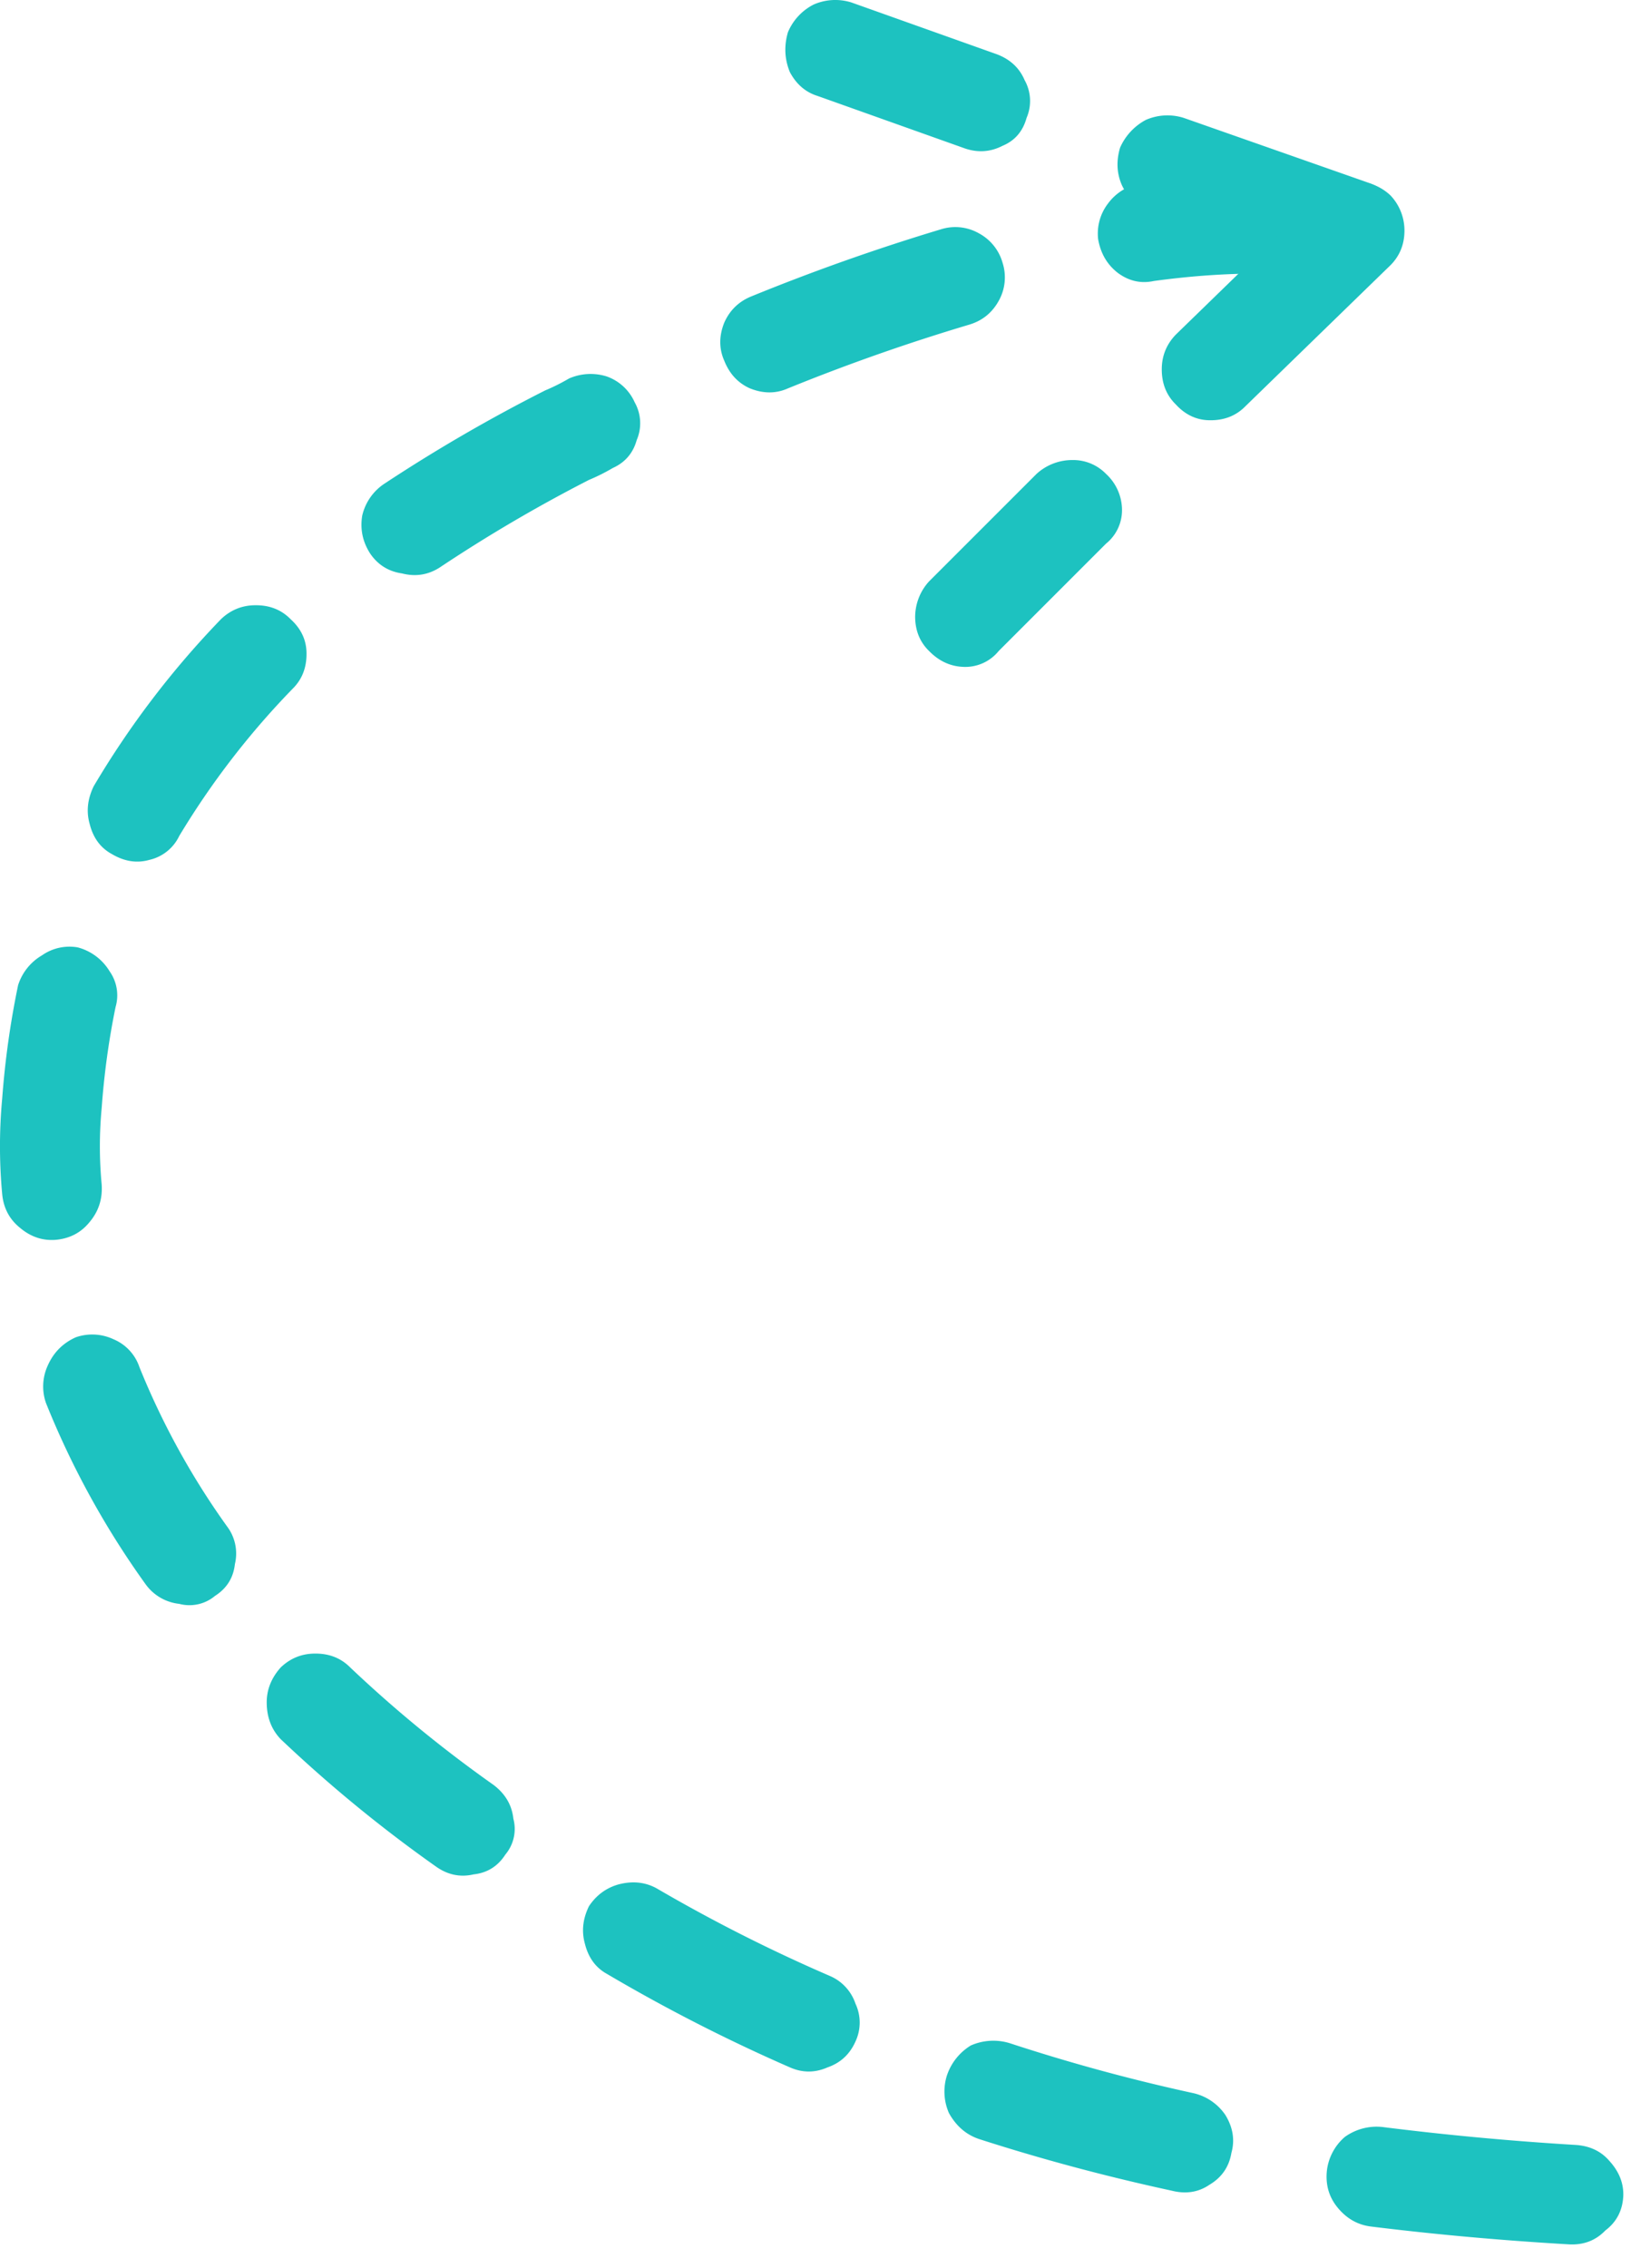 <svg width="41" height="57" xmlns="http://www.w3.org/2000/svg"><g fill="#1DC2C0" fill-rule="evenodd"><path d="M28.655 4.613a1.285 1.285 0 0 0-.8.5 1.24 1.24 0 0 0-.25.9c.063.36.229.642.5.85.277.203.578.27.9.2 1.683-.23 3.232-.247 4.65-.05.349.07.664.003.95-.2.272-.199.422-.466.45-.8.07-.347.005-.664-.2-.95a1.24 1.24 0 0 0-.8-.5c-1.648-.237-3.448-.22-5.4.05m-3.45 2a1.217 1.217 0 0 0-.6-.75 1.2 1.2 0 0 0-.95-.1 53.136 53.136 0 0 0-4.8 1.7c-.3.131-.517.348-.65.65-.132.333-.132.65 0 .95.132.334.349.567.65.7.334.133.65.133.95 0a50.06 50.06 0 0 1 4.55-1.6c.332-.097.582-.297.75-.6a1.2 1.2 0 0 0 .1-.95m-16.1 6.35c-.055.341.012.658.2.95.194.285.462.451.8.5.341.088.657.038.95-.15a37.935 37.935 0 0 1 3.75-2.2c.2-.083.4-.183.6-.3.309-.14.509-.373.6-.7a1.07 1.07 0 0 0-.05-.95 1.21 1.21 0 0 0-.7-.65 1.352 1.352 0 0 0-.95.05c-.2.117-.4.217-.6.3a40.698 40.698 0 0 0-4.05 2.35 1.314 1.314 0 0 0-.55.8m-1.75 4.35c.24-.236.356-.536.35-.9-.003-.326-.136-.61-.4-.85-.236-.24-.534-.356-.9-.35-.325.004-.61.121-.85.35a22.593 22.593 0 0 0-3.2 4.2c-.155.32-.19.636-.1.95.087.347.272.597.55.75.318.19.634.24.95.15a1.1 1.1 0 0 0 .75-.6 20.365 20.365 0 0 1 2.85-3.7m-6.3 6.7a1.335 1.335 0 0 0-.6.75 21.917 21.917 0 0 0-.4 2.85 12.995 12.995 0 0 0 0 2.4c.033.352.183.636.45.85.27.227.57.327.9.3.353-.033.637-.183.85-.45.227-.27.327-.587.3-.95a10.214 10.214 0 0 1 0-1.9c.063-.873.18-1.723.35-2.55a1.048 1.048 0 0 0-.15-.9 1.334 1.334 0 0 0-.8-.6 1.203 1.203 0 0 0-.9.2m20.45 26.35a1.158 1.158 0 0 0-.65-.7 40.482 40.482 0 0 1-4.35-2.2c-.284-.156-.6-.189-.95-.1-.313.087-.563.27-.75.55-.155.317-.19.633-.1.95.088.346.271.596.55.75a42.822 42.822 0 0 0 4.6 2.35c.316.14.633.14.95 0 .325-.113.558-.33.7-.65a1.12 1.12 0 0 0 0-.95m-8.6-4.65c-.037-.343-.204-.626-.5-.85a32.331 32.331 0 0 1-3.6-2.95c-.236-.239-.535-.356-.9-.35-.327.004-.61.12-.85.35-.24.27-.356.57-.35.9.005.36.122.66.35.9a34.962 34.962 0 0 0 3.9 3.2c.296.212.614.278.95.2.345-.038.61-.204.8-.5a1 1 0 0 0 .2-.9m10.95 7.4c.181.325.431.541.75.65 1.582.51 3.2.943 4.85 1.3.356.09.673.04.95-.15.308-.183.491-.45.55-.8.09-.322.04-.638-.15-.95a1.33 1.33 0 0 0-.8-.55 46.469 46.469 0 0 1-4.6-1.25 1.4 1.4 0 0 0-1 .05 1.404 1.404 0 0 0-.6.75 1.34 1.34 0 0 0 .05.95m-21-19.45a1.259 1.259 0 0 0-.95-.05c-.324.146-.556.38-.7.7a1.263 1.263 0 0 0-.05.95 21.546 21.546 0 0 0 2.5 4.55 1.2 1.2 0 0 0 .85.5 1 1 0 0 0 .9-.2c.296-.189.462-.456.5-.8a1.13 1.13 0 0 0-.2-.95 19.216 19.216 0 0 1-2.2-4 1.158 1.158 0 0 0-.65-.7m30.75 21.8c.228.29.512.456.85.5 1.625.201 3.291.351 5 .45.36.016.66-.1.9-.35.278-.21.428-.493.45-.85.017-.326-.1-.626-.35-.9-.21-.244-.492-.377-.85-.4a75.282 75.282 0 0 1-4.85-.45 1.367 1.367 0 0 0-.95.25 1.322 1.322 0 0 0-.45.85c-.035.342.048.642.25.9"/><path d="M24.206 3.713c.348.132.68.115 1-.05.307-.129.507-.363.6-.7a1.07 1.07 0 0 0-.05-.95c-.13-.306-.363-.523-.7-.65l-3.65-1.3a1.352 1.352 0 0 0-.95.05 1.377 1.377 0 0 0-.65.7c-.1.348-.082.681.05 1 .163.306.396.506.7.6l3.65 1.3zm4 .95c.162.33.395.547.7.65l4.7 1.65c.339.132.655.116.95-.05.33-.129.547-.362.65-.7.132-.305.116-.622-.05-.95-.13-.297-.362-.514-.7-.65l-4.7-1.65a1.357 1.357 0 0 0-.95.05 1.453 1.453 0 0 0-.65.7c-.1.34-.082.655.05.95z"/><path d="M30.405 10.563c.364.006.665-.11.9-.35l3.6-3.5c.262-.24.396-.54.4-.9a1.281 1.281 0 0 0-.35-.9 1.27 1.27 0 0 0-.9-.35 1.287 1.287 0 0 0-.9.35l-3.6 3.5c-.229.24-.346.524-.35.85-.005.364.11.664.35.9.24.263.524.396.85.4m-3.45 1a1.33 1.33 0 0 0-.9.35l-2.7 2.7a1.33 1.33 0 0 0-.35.9c.004.342.12.626.35.85.258.264.558.397.9.4a1.08 1.08 0 0 0 .85-.4l2.7-2.7a1.08 1.08 0 0 0 .4-.85 1.237 1.237 0 0 0-.4-.9 1.153 1.153 0 0 0-.85-.35"/></g></svg>